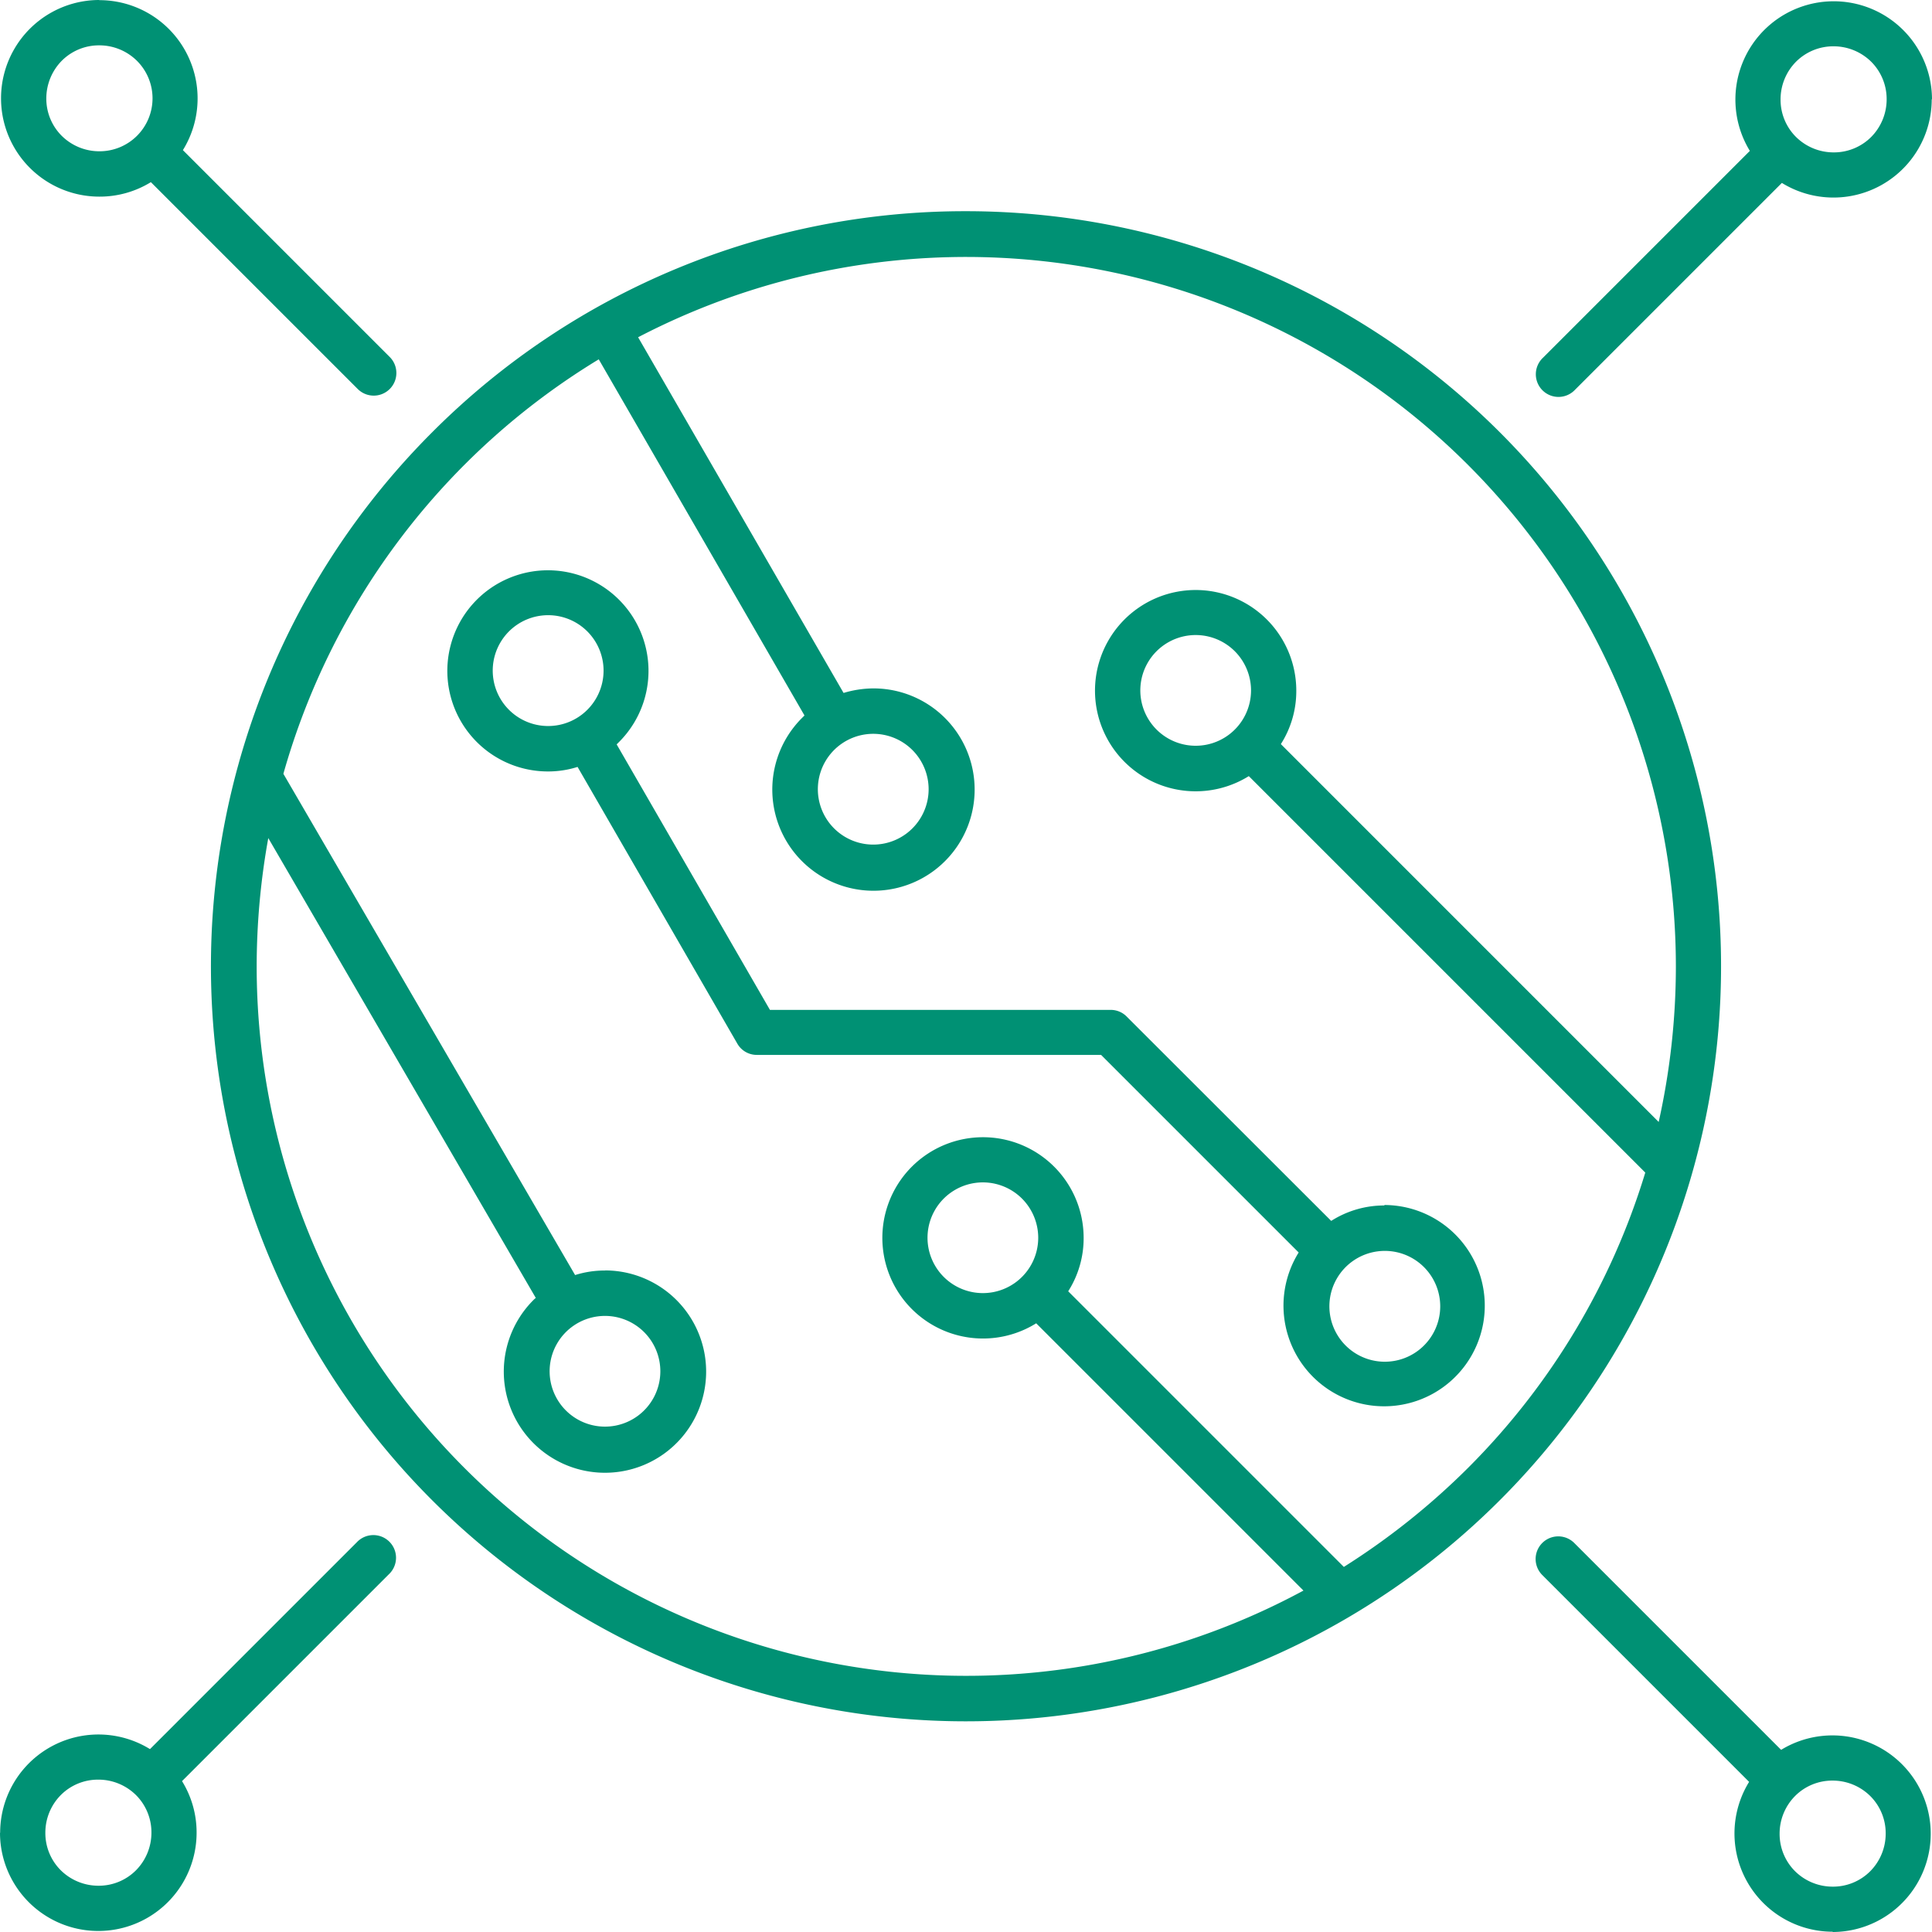 <svg xmlns="http://www.w3.org/2000/svg" xmlns:xlink="http://www.w3.org/1999/xlink" width="62.579" height="62.579" viewBox="0 0 62.579 62.579"><defs><clipPath id="clip-path"><rect id="Rectangle_185" data-name="Rectangle 185" width="62.579" height="62.579" fill="#009174"></rect></clipPath></defs><g id="Group_637" data-name="Group 637" clip-path="url(#clip-path)"><path id="Path_312" data-name="Path 312" d="M4.435,1.969A1.715,1.715,0,0,1,3.218,4.9,1.73,1.73,0,0,1,2,4.4a1.7,1.7,0,0,1-.5-1.21A1.744,1.744,0,0,1,2,1.969a1.7,1.7,0,0,1,1.218-.5,1.73,1.73,0,0,1,1.217.5M3.218,0a3.184,3.184,0,1,0,0,6.369A3.16,3.16,0,0,0,4.887,5.9l6.7,6.7a.733.733,0,1,0,1.037-1.037l-6.7-6.7A3.183,3.183,0,0,0,3.212.005ZM60.61,4.436a1.705,1.705,0,0,1-1.218.5,1.731,1.731,0,0,1-1.218-.5,1.7,1.7,0,0,1-.5-1.218A1.732,1.732,0,0,1,58.174,2a1.707,1.707,0,0,1,1.218-.5A1.735,1.735,0,0,1,60.61,2a1.708,1.708,0,0,1,.5,1.218,1.733,1.733,0,0,1-.5,1.218m1.969-1.218a3.184,3.184,0,1,0-5.9,1.669l-6.7,6.7a.734.734,0,1,0,1.037,1.038l6.7-6.7a3.183,3.183,0,0,0,4.854-2.712ZM58.143,60.61a1.705,1.705,0,0,1-.5-1.218,1.729,1.729,0,0,1,.5-1.217,1.7,1.7,0,0,1,1.218-.5,1.731,1.731,0,0,1,1.218.5,1.7,1.7,0,0,1,.5,1.217,1.73,1.73,0,0,1-.5,1.218,1.7,1.7,0,0,1-1.218.5,1.732,1.732,0,0,1-1.218-.5m1.218,1.969a3.184,3.184,0,1,0-1.669-5.9l-6.7-6.7a.733.733,0,1,0-1.037,1.037l6.7,6.7a3.183,3.183,0,0,0,2.712,4.854ZM1.969,58.144a1.7,1.7,0,0,1,1.218-.5,1.732,1.732,0,0,1,1.218.5,1.707,1.707,0,0,1,.5,1.218,1.732,1.732,0,0,1-.5,1.218,1.7,1.7,0,0,1-1.218.5,1.733,1.733,0,0,1-1.218-.5,1.7,1.7,0,0,1-.5-1.218,1.731,1.731,0,0,1,.5-1.218M0,59.362a3.184,3.184,0,1,0,6.368,0,3.16,3.16,0,0,0-.472-1.67l6.7-6.7a.734.734,0,1,0-1.038-1.037l-6.7,6.7A3.183,3.183,0,0,0,.005,59.367ZM19.022,20.45a1.795,1.795,0,1,0,.528,1.272,1.8,1.8,0,0,0-.528-1.272m27.1,20.591a1.795,1.795,0,1,0,.528,1.272,1.8,1.8,0,0,0-.528-1.272m-1.272-1.995a3.193,3.193,0,0,0-1.731.5L36.5,32.933a.723.723,0,0,0-.529-.222H24.939l-4.965-8.6.083-.083a3.258,3.258,0,1,0-2.309.96,3.141,3.141,0,0,0,.96-.147L23.88,33.8a.724.724,0,0,0,.632.369H35.665l6.4,6.4a3.26,3.26,0,1,0,2.768-1.538Zm-15.3-14.755a1.794,1.794,0,1,0,.529,1.272,1.8,1.8,0,0,0-.529-1.272m10.443-3.2a1.793,1.793,0,1,0,.529,1.272,1.8,1.8,0,0,0-.529-1.272M33.1,38.82a1.793,1.793,0,1,0,.529,1.272A1.8,1.8,0,0,0,33.1,38.82M20.86,43.145a1.793,1.793,0,1,0,.529,1.272,1.795,1.795,0,0,0-.529-1.272M19.587,41.15a3.277,3.277,0,1,1-2.309.96.61.61,0,0,1,.077-.069L8.69,27.146A23.425,23.425,0,0,0,8.314,31.3,22.983,22.983,0,0,0,42.22,51.52l-8.657-8.657A3.26,3.26,0,1,1,35.1,40.095a3.2,3.2,0,0,1-.5,1.731l8.928,8.928a23.326,23.326,0,0,0,4.02-3.205,22.96,22.96,0,0,0,5.744-9.568L40.45,25.139a3.26,3.26,0,1,1,1.538-2.768,3.194,3.194,0,0,1-.5,1.731L53.726,36.341a23.19,23.19,0,0,0,.557-5.034A22.992,22.992,0,0,0,20.669,10.924l6.655,11.521a3.411,3.411,0,0,1,.96-.147,3.277,3.277,0,1,1-2.309.96l.083-.083L19.394,11.639A23.025,23.025,0,0,0,9.179,25.064L18.628,41.3a3.188,3.188,0,0,1,.972-.147Zm11.7-34.309A24.457,24.457,0,1,1,14,14,24.368,24.368,0,0,1,31.289,6.841" transform="translate(0 0)" fill="#009174" fill-rule="evenodd"></path></g></svg>